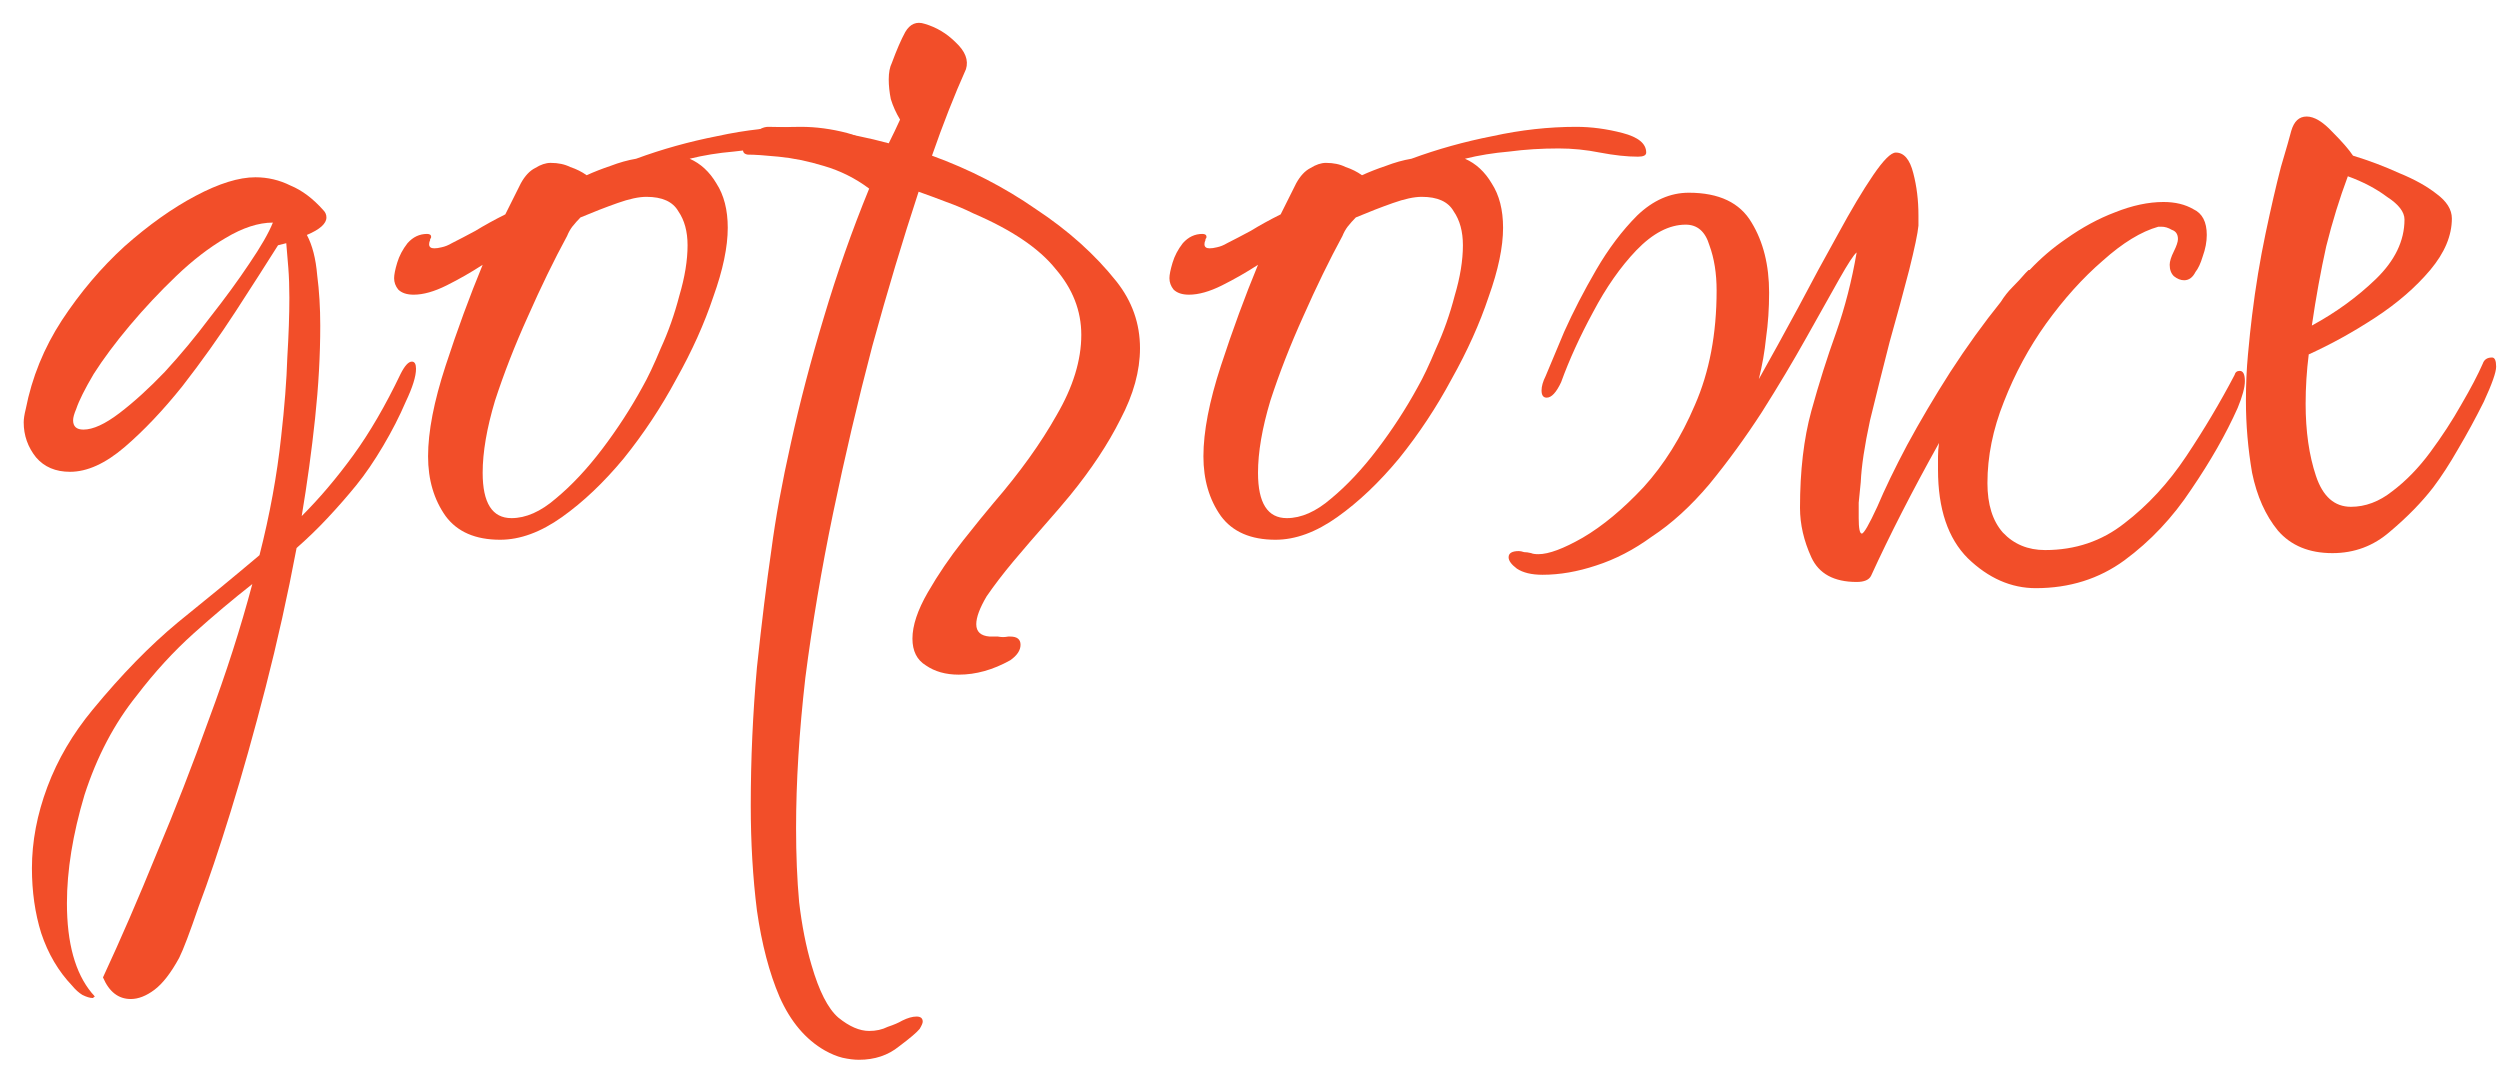 <?xml version="1.0" encoding="UTF-8"?> <svg xmlns="http://www.w3.org/2000/svg" width="79" height="34" viewBox="0 0 79 34" fill="none"> <path d="M4.133 31.569C3.742 31.569 3.449 31.342 3.254 30.886C3.818 29.671 4.382 28.37 4.946 26.981C5.532 25.593 6.085 24.172 6.606 22.718C7.148 21.265 7.604 19.844 7.973 18.456C7.365 18.933 6.747 19.453 6.118 20.017C5.489 20.582 4.892 21.232 4.328 21.97C3.612 22.859 3.059 23.912 2.668 25.126C2.3 26.363 2.115 27.502 2.115 28.543C2.115 29.801 2.376 30.745 2.896 31.374C2.961 31.439 2.994 31.483 2.994 31.504C2.994 31.504 2.983 31.504 2.961 31.504C2.961 31.526 2.95 31.537 2.929 31.537C2.842 31.537 2.734 31.504 2.603 31.439C2.495 31.374 2.386 31.277 2.278 31.146C1.844 30.691 1.519 30.138 1.302 29.487C1.106 28.858 1.009 28.174 1.009 27.437C1.009 26.591 1.172 25.734 1.497 24.866C1.822 23.998 2.3 23.185 2.929 22.425C3.84 21.319 4.74 20.397 5.63 19.66C6.519 18.944 7.376 18.239 8.2 17.544C8.526 16.265 8.754 15.017 8.884 13.802C8.992 12.848 9.057 12.013 9.079 11.297C9.122 10.581 9.144 9.952 9.144 9.409C9.144 9.062 9.133 8.748 9.111 8.466C9.09 8.184 9.068 7.923 9.046 7.685L8.786 7.75C8.417 8.335 7.973 9.03 7.452 9.832C6.931 10.635 6.367 11.427 5.76 12.208C5.152 12.967 4.545 13.607 3.938 14.128C3.33 14.648 2.755 14.909 2.213 14.909C1.757 14.909 1.399 14.757 1.139 14.453C0.879 14.128 0.749 13.759 0.749 13.347C0.749 13.238 0.77 13.097 0.814 12.924C1.009 11.926 1.389 10.993 1.953 10.125C2.538 9.236 3.2 8.455 3.938 7.782C4.697 7.11 5.445 6.578 6.183 6.188C6.92 5.797 7.55 5.602 8.07 5.602C8.461 5.602 8.829 5.689 9.177 5.862C9.545 6.014 9.892 6.275 10.218 6.643C10.283 6.708 10.315 6.784 10.315 6.871C10.315 7.066 10.109 7.251 9.697 7.424C9.871 7.75 9.979 8.173 10.023 8.693C10.088 9.192 10.12 9.724 10.12 10.288C10.12 11.221 10.066 12.197 9.957 13.217C9.849 14.236 9.708 15.267 9.534 16.308C10.098 15.744 10.641 15.104 11.162 14.388C11.682 13.672 12.181 12.815 12.658 11.817C12.789 11.557 12.908 11.427 13.016 11.427C13.103 11.427 13.146 11.503 13.146 11.655C13.146 11.893 13.038 12.24 12.821 12.696C12.626 13.152 12.387 13.618 12.105 14.095C11.823 14.572 11.541 14.985 11.259 15.332C10.977 15.679 10.673 16.026 10.348 16.373C10.044 16.698 9.719 17.013 9.372 17.317C9.09 18.814 8.764 20.278 8.396 21.71C8.027 23.141 7.658 24.454 7.289 25.647C6.92 26.84 6.584 27.838 6.28 28.641C5.998 29.465 5.792 30.008 5.662 30.268C5.402 30.745 5.141 31.081 4.881 31.277C4.621 31.472 4.371 31.569 4.133 31.569ZM2.636 13.575C2.94 13.575 3.319 13.401 3.775 13.054C4.23 12.707 4.708 12.273 5.207 11.752C5.706 11.21 6.183 10.635 6.638 10.028C7.116 9.42 7.528 8.856 7.875 8.335C8.244 7.793 8.493 7.359 8.623 7.034C8.168 7.034 7.669 7.197 7.126 7.522C6.606 7.826 6.085 8.227 5.565 8.726C5.044 9.225 4.556 9.746 4.1 10.288C3.645 10.83 3.265 11.34 2.961 11.817C2.679 12.295 2.495 12.663 2.408 12.924C2.343 13.076 2.31 13.195 2.31 13.282C2.31 13.477 2.419 13.575 2.636 13.575Z" fill="#F24E29"></path> <path d="M15.805 17.056C15.024 17.056 14.449 16.807 14.081 16.308C13.712 15.787 13.527 15.158 13.527 14.421C13.527 13.64 13.712 12.685 14.081 11.557C14.449 10.429 14.84 9.366 15.252 8.368C14.883 8.607 14.504 8.824 14.113 9.019C13.723 9.214 13.375 9.312 13.072 9.312C12.855 9.312 12.692 9.257 12.584 9.149C12.497 9.041 12.454 8.921 12.454 8.791C12.454 8.683 12.486 8.52 12.551 8.303C12.616 8.086 12.725 7.88 12.877 7.685C13.05 7.489 13.256 7.392 13.495 7.392C13.582 7.392 13.625 7.424 13.625 7.489C13.625 7.511 13.614 7.533 13.592 7.555C13.592 7.555 13.592 7.565 13.592 7.587C13.571 7.63 13.56 7.674 13.56 7.717C13.56 7.804 13.614 7.847 13.723 7.847C13.788 7.847 13.864 7.837 13.95 7.815C14.059 7.793 14.167 7.75 14.276 7.685C14.493 7.576 14.742 7.446 15.024 7.294C15.306 7.121 15.621 6.947 15.968 6.774L16.456 5.797C16.586 5.559 16.738 5.396 16.912 5.309C17.085 5.201 17.248 5.147 17.4 5.147C17.638 5.147 17.844 5.19 18.018 5.277C18.213 5.342 18.387 5.429 18.538 5.537C18.777 5.429 19.027 5.331 19.287 5.244C19.569 5.136 19.84 5.06 20.101 5.016C20.925 4.713 21.782 4.474 22.671 4.3C23.561 4.105 24.439 4.008 25.307 4.008C25.784 4.008 26.272 4.073 26.771 4.203C27.27 4.333 27.52 4.539 27.52 4.821C27.52 4.908 27.433 4.951 27.259 4.951C26.912 4.951 26.511 4.908 26.055 4.821C25.622 4.734 25.188 4.691 24.754 4.691C24.211 4.691 23.691 4.723 23.192 4.789C22.693 4.832 22.227 4.908 21.793 5.016C22.14 5.168 22.422 5.429 22.639 5.797C22.877 6.166 22.997 6.633 22.997 7.197C22.997 7.804 22.845 8.531 22.541 9.377C22.259 10.223 21.869 11.091 21.37 11.98C20.892 12.87 20.339 13.705 19.71 14.486C19.081 15.245 18.43 15.863 17.758 16.34C17.085 16.818 16.434 17.056 15.805 17.056ZM16.163 16.373C16.619 16.373 17.085 16.167 17.562 15.755C18.061 15.342 18.549 14.822 19.027 14.193C19.504 13.564 19.927 12.913 20.296 12.24C20.469 11.937 20.665 11.524 20.881 11.004C21.12 10.483 21.315 9.93 21.467 9.344C21.641 8.759 21.727 8.227 21.727 7.75C21.727 7.316 21.63 6.958 21.435 6.676C21.261 6.372 20.925 6.22 20.426 6.22C20.187 6.22 19.884 6.285 19.515 6.416C19.146 6.546 18.756 6.698 18.343 6.871C18.256 6.958 18.17 7.056 18.083 7.164C18.018 7.251 17.964 7.348 17.92 7.457C17.508 8.216 17.096 9.062 16.684 9.995C16.271 10.906 15.924 11.796 15.642 12.663C15.382 13.531 15.252 14.29 15.252 14.941C15.252 15.896 15.556 16.373 16.163 16.373Z" fill="#F24E29"></path> <path d="M30.297 21.319C29.885 21.319 29.538 21.221 29.256 21.026C28.974 20.853 28.833 20.571 28.833 20.18C28.833 19.768 28.995 19.28 29.321 18.716C29.646 18.152 30.015 17.61 30.427 17.089C30.839 16.568 31.165 16.167 31.404 15.885C32.228 14.93 32.889 14.008 33.389 13.119C33.909 12.229 34.169 11.383 34.169 10.581C34.169 9.822 33.898 9.127 33.356 8.498C32.835 7.847 31.968 7.262 30.753 6.741C30.492 6.611 30.21 6.492 29.907 6.383C29.625 6.275 29.332 6.166 29.028 6.058C28.529 7.576 28.041 9.203 27.564 10.939C27.108 12.674 26.696 14.431 26.327 16.21C25.958 17.989 25.666 19.725 25.449 21.417C25.253 23.131 25.156 24.714 25.156 26.168C25.156 27.014 25.188 27.795 25.253 28.511C25.34 29.248 25.47 29.91 25.644 30.496C25.882 31.32 26.165 31.873 26.49 32.155C26.837 32.437 27.162 32.578 27.466 32.578C27.683 32.578 27.878 32.535 28.052 32.448C28.247 32.383 28.399 32.318 28.507 32.253C28.681 32.166 28.833 32.123 28.963 32.123C29.093 32.123 29.158 32.177 29.158 32.285C29.158 32.329 29.126 32.405 29.061 32.513C28.974 32.622 28.757 32.806 28.41 33.066C28.063 33.348 27.64 33.489 27.141 33.489C26.989 33.489 26.815 33.468 26.62 33.424C26.447 33.381 26.262 33.305 26.067 33.196C25.459 32.849 24.982 32.285 24.635 31.504C24.31 30.745 24.071 29.834 23.919 28.771C23.789 27.73 23.724 26.623 23.724 25.452C23.724 23.998 23.789 22.545 23.919 21.091C24.071 19.66 24.223 18.423 24.375 17.382C24.505 16.384 24.711 15.256 24.993 13.998C25.275 12.718 25.622 11.394 26.034 10.028C26.447 8.639 26.924 7.283 27.466 5.96C27.032 5.635 26.555 5.396 26.034 5.244C25.535 5.092 25.058 4.995 24.602 4.951C24.169 4.908 23.843 4.886 23.626 4.886C23.496 4.864 23.453 4.789 23.496 4.658C23.561 4.507 23.67 4.366 23.822 4.235C23.973 4.084 24.125 4.008 24.277 4.008C25.535 4.008 26.804 4.181 28.084 4.528C28.215 4.268 28.334 4.018 28.442 3.78C28.312 3.563 28.215 3.346 28.149 3.129C28.106 2.912 28.084 2.706 28.084 2.511C28.084 2.294 28.117 2.12 28.182 1.99C28.334 1.578 28.475 1.252 28.605 1.014C28.757 0.754 28.963 0.667 29.223 0.754C29.592 0.862 29.918 1.057 30.2 1.339C30.503 1.621 30.612 1.903 30.525 2.185C30.156 3.01 29.798 3.921 29.451 4.919C30.644 5.353 31.74 5.917 32.738 6.611C33.757 7.283 34.603 8.043 35.276 8.889C35.775 9.518 36.024 10.223 36.024 11.004C36.024 11.72 35.818 12.468 35.406 13.249C35.016 14.03 34.484 14.833 33.812 15.657C33.616 15.896 33.356 16.199 33.031 16.568C32.705 16.937 32.369 17.328 32.022 17.74C31.696 18.13 31.414 18.499 31.176 18.846C30.959 19.215 30.85 19.508 30.85 19.725C30.85 19.963 30.991 20.093 31.273 20.115C31.36 20.115 31.447 20.115 31.534 20.115C31.642 20.137 31.751 20.137 31.859 20.115H31.924C32.141 20.115 32.249 20.202 32.249 20.375C32.249 20.549 32.141 20.712 31.924 20.864C31.382 21.167 30.839 21.319 30.297 21.319Z" fill="#F24E29"></path> <path d="M40.306 17.056C39.525 17.056 38.95 16.807 38.581 16.308C38.212 15.787 38.028 15.158 38.028 14.421C38.028 13.64 38.212 12.685 38.581 11.557C38.95 10.429 39.34 9.366 39.753 8.368C39.384 8.607 39.004 8.824 38.614 9.019C38.223 9.214 37.876 9.312 37.572 9.312C37.355 9.312 37.193 9.257 37.084 9.149C36.998 9.041 36.954 8.921 36.954 8.791C36.954 8.683 36.987 8.52 37.052 8.303C37.117 8.086 37.225 7.88 37.377 7.685C37.551 7.489 37.757 7.392 37.995 7.392C38.082 7.392 38.126 7.424 38.126 7.489C38.126 7.511 38.115 7.533 38.093 7.555C38.093 7.555 38.093 7.565 38.093 7.587C38.071 7.63 38.061 7.674 38.061 7.717C38.061 7.804 38.115 7.847 38.223 7.847C38.288 7.847 38.364 7.837 38.451 7.815C38.559 7.793 38.668 7.75 38.776 7.685C38.993 7.576 39.243 7.446 39.525 7.294C39.807 7.121 40.121 6.947 40.469 6.774L40.957 5.797C41.087 5.559 41.239 5.396 41.412 5.309C41.586 5.201 41.748 5.147 41.9 5.147C42.139 5.147 42.345 5.19 42.519 5.277C42.714 5.342 42.887 5.429 43.039 5.537C43.278 5.429 43.527 5.331 43.788 5.244C44.07 5.136 44.341 5.06 44.601 5.016C45.426 4.713 46.282 4.474 47.172 4.3C48.061 4.105 48.94 4.008 49.808 4.008C50.285 4.008 50.773 4.073 51.272 4.203C51.771 4.333 52.02 4.539 52.02 4.821C52.02 4.908 51.934 4.951 51.76 4.951C51.413 4.951 51.012 4.908 50.556 4.821C50.122 4.734 49.688 4.691 49.255 4.691C48.712 4.691 48.191 4.723 47.693 4.789C47.194 4.832 46.727 4.908 46.293 5.016C46.64 5.168 46.922 5.429 47.139 5.797C47.378 6.166 47.497 6.633 47.497 7.197C47.497 7.804 47.345 8.531 47.042 9.377C46.76 10.223 46.369 11.091 45.87 11.98C45.393 12.87 44.84 13.705 44.211 14.486C43.582 15.245 42.931 15.863 42.258 16.34C41.586 16.818 40.935 17.056 40.306 17.056ZM40.664 16.373C41.119 16.373 41.586 16.167 42.063 15.755C42.562 15.342 43.05 14.822 43.527 14.193C44.005 13.564 44.428 12.913 44.796 12.24C44.97 11.937 45.165 11.524 45.382 11.004C45.621 10.483 45.816 9.93 45.968 9.344C46.142 8.759 46.228 8.227 46.228 7.75C46.228 7.316 46.131 6.958 45.935 6.676C45.762 6.372 45.426 6.22 44.927 6.22C44.688 6.22 44.384 6.285 44.016 6.416C43.647 6.546 43.256 6.698 42.844 6.871C42.757 6.958 42.67 7.056 42.584 7.164C42.519 7.251 42.464 7.348 42.421 7.457C42.009 8.216 41.597 9.062 41.184 9.995C40.772 10.906 40.425 11.796 40.143 12.663C39.883 13.531 39.753 14.29 39.753 14.941C39.753 15.896 40.056 16.373 40.664 16.373Z" fill="#F24E29"></path> <path d="M64.332 18.586C63.551 18.586 62.835 18.271 62.184 17.642C61.555 17.013 61.241 16.08 61.241 14.844C61.241 14.692 61.241 14.551 61.241 14.421C61.241 14.29 61.252 14.149 61.273 13.998C60.427 15.516 59.711 16.915 59.126 18.195C59.061 18.325 58.909 18.39 58.67 18.39C57.954 18.39 57.477 18.13 57.238 17.61C57 17.089 56.88 16.568 56.88 16.048C56.88 14.876 57 13.857 57.238 12.989C57.477 12.121 57.737 11.297 58.019 10.516C58.301 9.713 58.518 8.867 58.67 7.978C58.583 8.043 58.399 8.325 58.117 8.824C57.835 9.323 57.488 9.941 57.076 10.678C56.663 11.416 56.197 12.197 55.676 13.021C55.156 13.824 54.603 14.583 54.017 15.299C53.431 15.993 52.824 16.547 52.195 16.959C51.63 17.371 51.045 17.675 50.437 17.87C49.852 18.065 49.288 18.163 48.745 18.163C48.398 18.163 48.127 18.098 47.932 17.968C47.758 17.837 47.672 17.718 47.672 17.61C47.672 17.479 47.78 17.414 47.997 17.414C48.04 17.414 48.094 17.425 48.16 17.447C48.225 17.447 48.301 17.458 48.387 17.479C48.431 17.501 48.507 17.512 48.615 17.512C48.941 17.512 49.407 17.338 50.014 16.991C50.644 16.622 51.283 16.091 51.934 15.397C52.585 14.681 53.127 13.813 53.561 12.793C54.017 11.752 54.245 10.548 54.245 9.182C54.245 8.639 54.169 8.162 54.017 7.75C53.887 7.316 53.637 7.099 53.268 7.099C52.748 7.099 52.227 7.37 51.706 7.912C51.208 8.433 50.752 9.084 50.34 9.865C49.928 10.624 49.591 11.362 49.331 12.078C49.179 12.403 49.027 12.566 48.876 12.566C48.767 12.566 48.713 12.49 48.713 12.338C48.713 12.208 48.756 12.056 48.843 11.882C48.973 11.579 49.168 11.112 49.429 10.483C49.711 9.854 50.047 9.203 50.437 8.531C50.828 7.858 51.262 7.283 51.739 6.806C52.238 6.329 52.78 6.09 53.366 6.09C54.321 6.09 54.982 6.405 55.351 7.034C55.72 7.641 55.904 8.379 55.904 9.247C55.904 9.746 55.872 10.223 55.807 10.678C55.763 11.112 55.687 11.546 55.579 11.98C55.969 11.286 56.382 10.537 56.815 9.735C57.249 8.91 57.672 8.129 58.084 7.392C58.497 6.633 58.865 6.014 59.191 5.537C59.516 5.06 59.755 4.821 59.907 4.821C60.167 4.821 60.351 5.038 60.46 5.472C60.568 5.884 60.623 6.329 60.623 6.806V7.131C60.601 7.37 60.503 7.837 60.33 8.531C60.156 9.203 59.95 9.963 59.711 10.809C59.495 11.655 59.288 12.479 59.093 13.282C58.92 14.084 58.822 14.735 58.8 15.234C58.779 15.473 58.757 15.69 58.735 15.885C58.735 16.08 58.735 16.243 58.735 16.373C58.735 16.698 58.768 16.861 58.833 16.861C58.898 16.861 59.061 16.579 59.321 16.015C59.56 15.451 59.874 14.8 60.265 14.063C60.677 13.303 61.132 12.533 61.631 11.752C62.152 10.95 62.684 10.212 63.226 9.539C63.334 9.366 63.454 9.214 63.584 9.084C63.736 8.932 63.877 8.78 64.007 8.628L64.104 8.531H64.137C64.484 8.162 64.864 7.837 65.276 7.555C65.796 7.186 66.317 6.904 66.838 6.708C67.38 6.492 67.89 6.383 68.367 6.383C68.736 6.383 69.051 6.459 69.311 6.611C69.593 6.741 69.734 7.012 69.734 7.424C69.734 7.641 69.691 7.869 69.604 8.108C69.539 8.325 69.463 8.487 69.376 8.596C69.289 8.769 69.17 8.856 69.018 8.856C68.91 8.856 68.801 8.813 68.693 8.726C68.606 8.639 68.562 8.52 68.562 8.368C68.562 8.26 68.606 8.119 68.693 7.945C68.779 7.771 68.823 7.641 68.823 7.555C68.823 7.403 68.758 7.305 68.627 7.262C68.519 7.197 68.411 7.164 68.302 7.164H68.204C67.662 7.316 67.076 7.674 66.447 8.238C65.818 8.78 65.222 9.442 64.658 10.223C64.115 10.982 63.67 11.806 63.323 12.696C62.976 13.564 62.803 14.421 62.803 15.267C62.803 15.939 62.965 16.46 63.291 16.829C63.638 17.197 64.083 17.382 64.625 17.382C65.58 17.382 66.415 17.1 67.131 16.536C67.868 15.972 68.519 15.267 69.083 14.421C69.647 13.575 70.157 12.718 70.612 11.85C70.634 11.763 70.688 11.72 70.775 11.72C70.884 11.72 70.938 11.828 70.938 12.045C70.938 12.24 70.862 12.522 70.71 12.891C70.341 13.716 69.853 14.572 69.246 15.462C68.66 16.351 67.955 17.1 67.131 17.707C66.328 18.293 65.395 18.586 64.332 18.586Z" fill="#F24E29"></path> <path d="M73.704 17.479C72.967 17.479 72.392 17.241 71.98 16.764C71.589 16.286 71.318 15.679 71.166 14.941C71.036 14.182 70.971 13.423 70.971 12.663C70.971 12.143 70.993 11.655 71.036 11.199C71.079 10.722 71.123 10.31 71.166 9.963C71.275 9.073 71.416 8.216 71.589 7.392C71.763 6.567 71.925 5.862 72.077 5.277C72.251 4.691 72.359 4.311 72.403 4.138C72.49 3.834 72.652 3.682 72.891 3.682C73.129 3.682 73.401 3.845 73.704 4.17C74.008 4.474 74.225 4.723 74.355 4.919C74.854 5.071 75.342 5.255 75.82 5.472C76.297 5.667 76.687 5.884 76.991 6.123C77.316 6.361 77.479 6.622 77.479 6.904C77.479 7.446 77.251 7.988 76.796 8.531C76.34 9.073 75.765 9.572 75.071 10.028C74.377 10.483 73.672 10.874 72.956 11.199C72.891 11.72 72.858 12.24 72.858 12.761C72.858 13.629 72.967 14.388 73.184 15.039C73.401 15.69 73.769 16.015 74.29 16.015C74.746 16.015 75.18 15.852 75.592 15.527C76.026 15.201 76.427 14.789 76.796 14.29C77.165 13.791 77.49 13.293 77.772 12.793C78.076 12.273 78.303 11.839 78.455 11.492C78.499 11.362 78.596 11.297 78.748 11.297C78.835 11.297 78.878 11.394 78.878 11.589C78.878 11.763 78.748 12.132 78.488 12.696C78.228 13.217 77.956 13.716 77.674 14.193C77.414 14.648 77.154 15.05 76.893 15.397C76.525 15.874 76.069 16.34 75.527 16.796C75.006 17.252 74.399 17.479 73.704 17.479ZM73.054 10.288C73.813 9.876 74.485 9.388 75.071 8.824C75.678 8.238 75.982 7.609 75.982 6.936C75.982 6.698 75.798 6.459 75.429 6.22C75.082 5.96 74.67 5.743 74.192 5.57C73.932 6.264 73.704 7.001 73.509 7.782C73.336 8.563 73.184 9.398 73.054 10.288Z" fill="#F24E29"></path> </svg> 